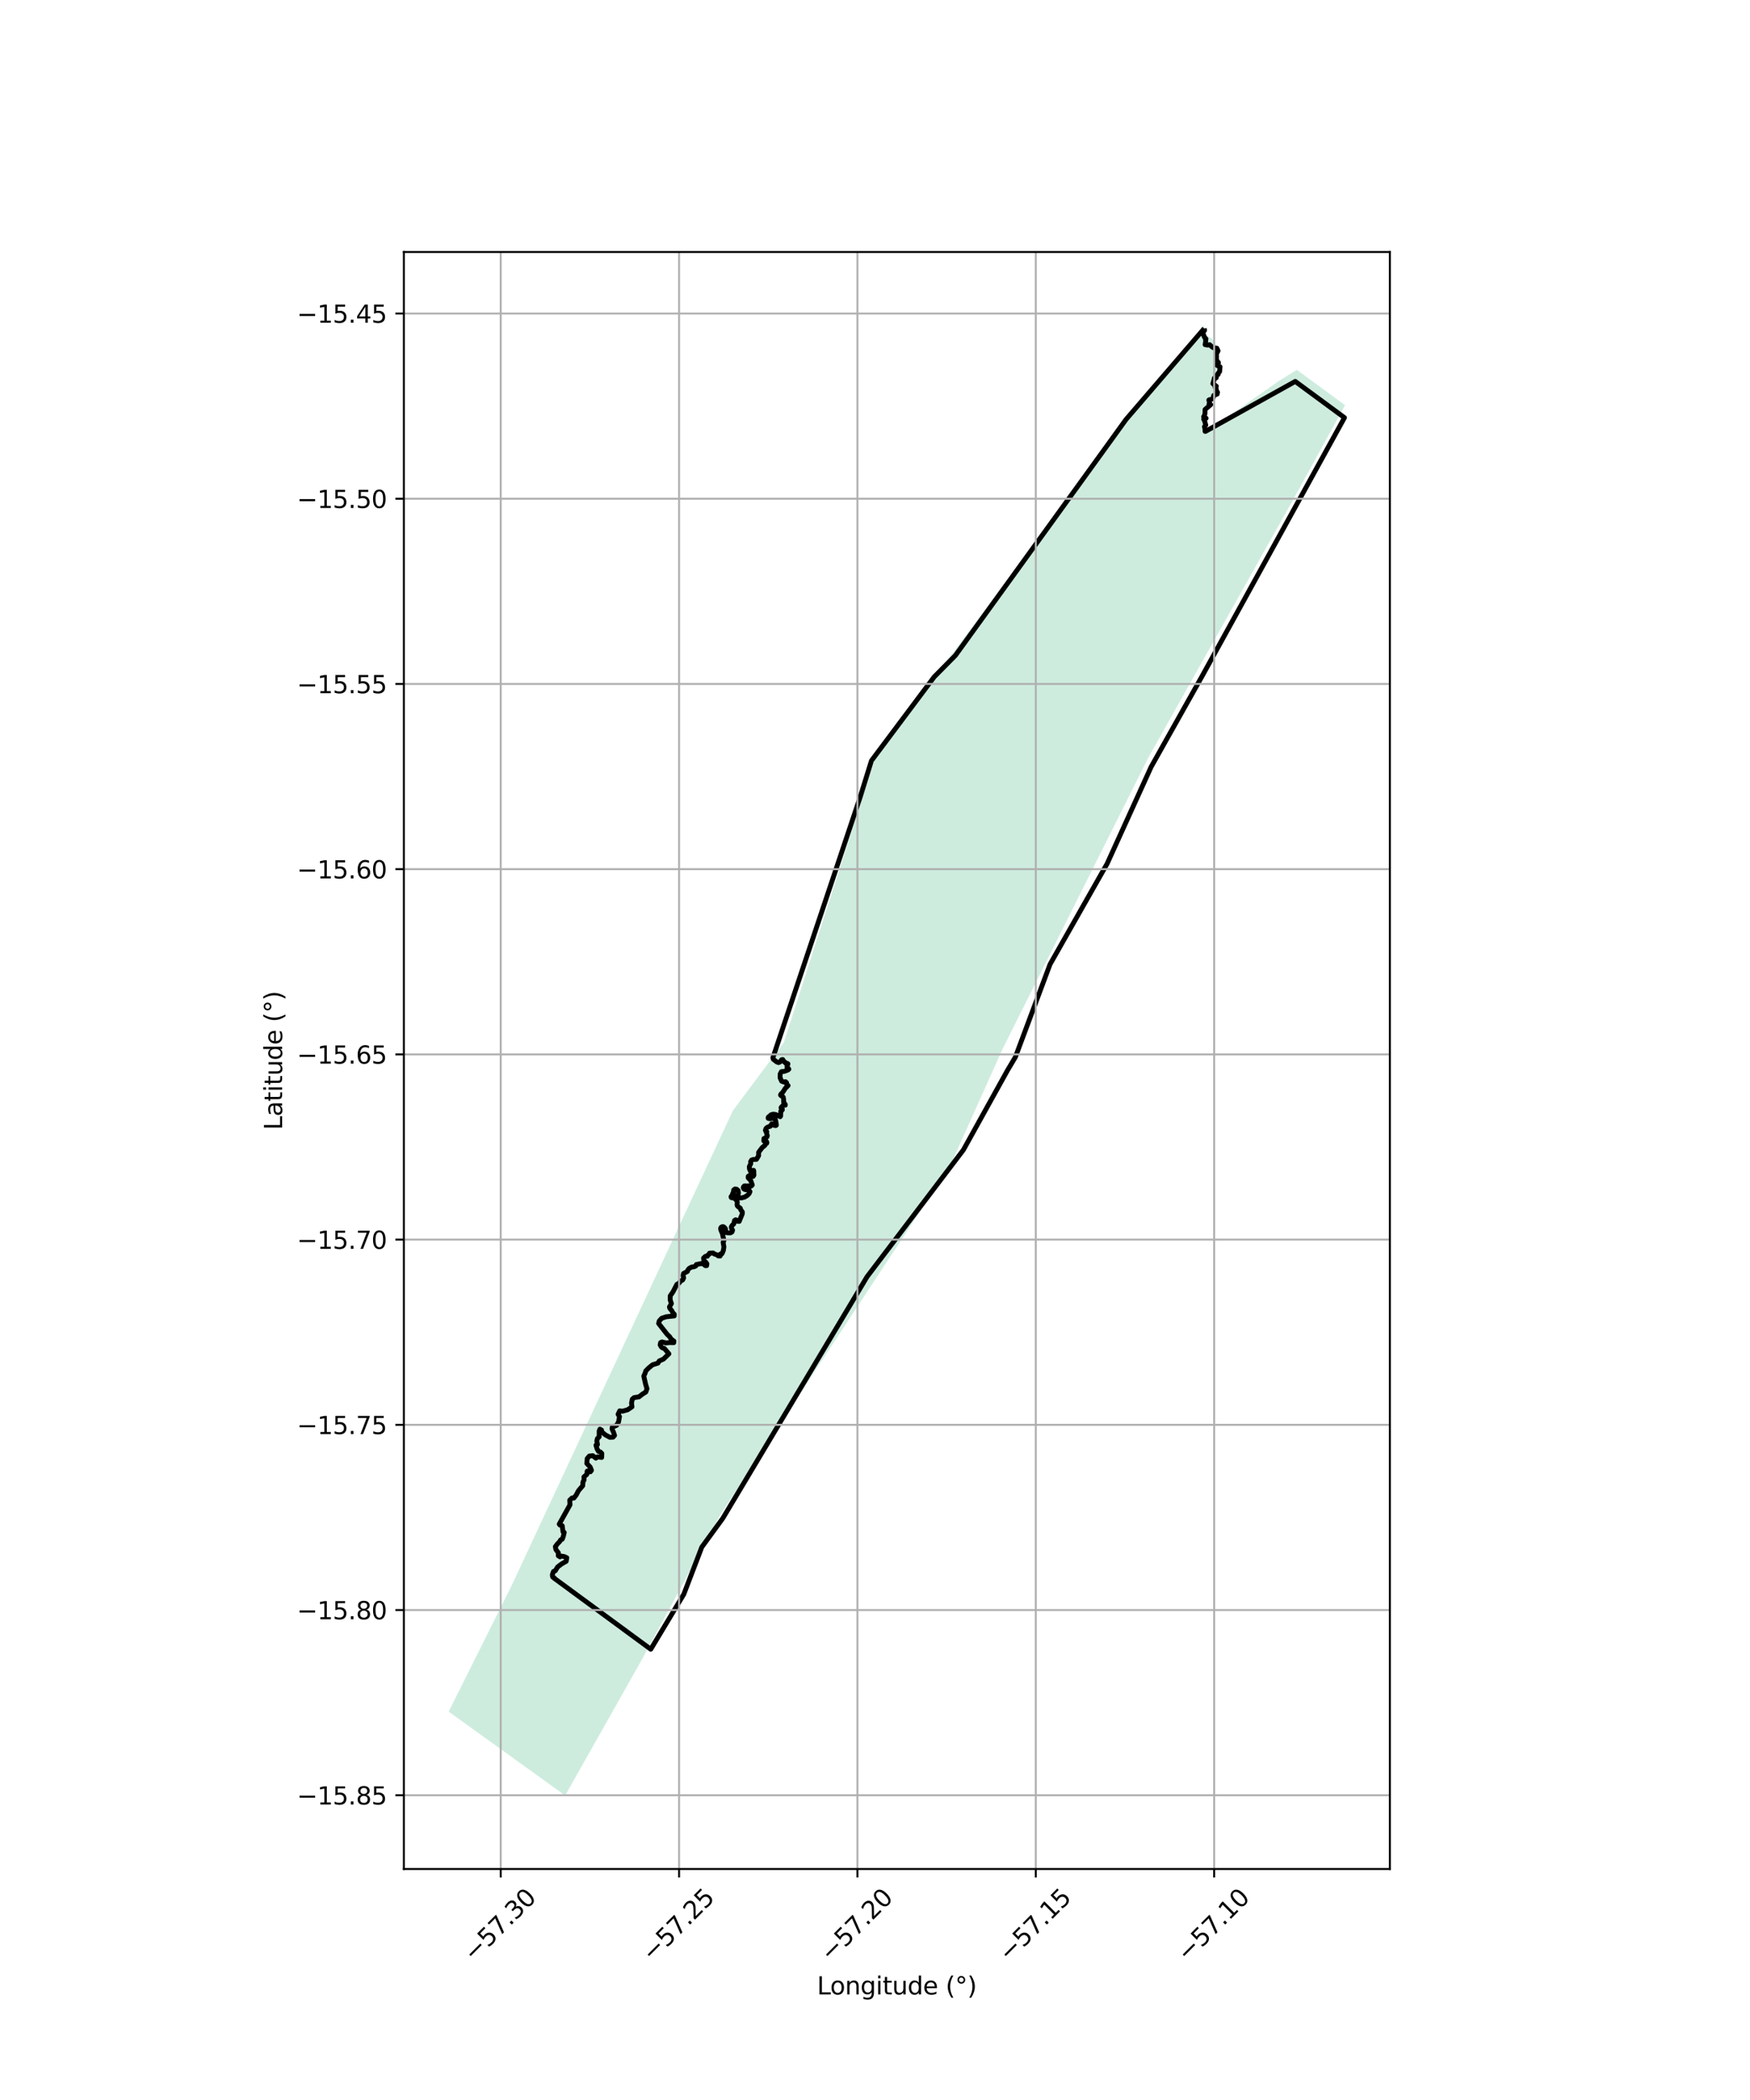 <?xml version="1.0" encoding="utf-8" standalone="no"?>
<!DOCTYPE svg PUBLIC "-//W3C//DTD SVG 1.1//EN"
  "http://www.w3.org/Graphics/SVG/1.1/DTD/svg11.dtd">
<svg xmlns:xlink="http://www.w3.org/1999/xlink" width="720pt" height="864pt" viewBox="0 0 720 864" xmlns="http://www.w3.org/2000/svg" version="1.1">
 <defs>
  <style type="text/css">*{stroke-linejoin: round; stroke-linecap: butt}</style>
 </defs>
 <g id="figure_1">
  <g id="patch_1">
   <path d="M 0 864 
L 720 864 
L 720 0 
L 0 0 
z
" style="fill: #ffffff"/>
  </g>
  <g id="axes_1">
   <g id="patch_2">
    <path d="M 166.165 768.96 
L 571.835 768.96 
L 571.835 103.68 
L 166.165 103.68 
z
" style="fill: #ffffff"/>
   </g>
   <g id="PatchCollection_1">
    <path d="M 232.518 738.72 
L 184.605 704.215 
L 210.728 651.877 
L 269.492 525.745 
L 301.501 456.995 
L 317.342 435.752 
L 322.442 429.01 
L 350.494 341.693 
L 360.346 311.012 
L 462.329 174.514 
L 495.258 133.92 
L 495.409 136.238 
L 495.794 137.692 
L 498.486 139.244 
L 500.216 141.763 
L 500.985 143.895 
L 500.887 147.771 
L 501.753 149.417 
L 500.79 150.095 
L 501.27 151.258 
L 501.078 153.099 
L 501.172 156.005 
L 499.824 158.038 
L 499.823 160.945 
L 499.052 163.464 
L 497.608 164.819 
L 497.224 166.562 
L 495.587 168.597 
L 495.296 169.856 
L 495.778 171.891 
L 496.064 174.701 
L 495.797 178.04 
L 525.347 157.316 
L 525.318 157.275 
L 533.53 152.151 
L 553.395 166.697 
L 531.538 206.487 
L 472.5 311.622 
L 412.466 431.614 
L 391.062 479.341 
L 296.395 623.194 
L 263.931 683.079 
L 232.518 738.72 
" clip-path="url(#pa45325c83e)" style="fill: #b3e2cd; fill-opacity: 0.65"/>
   </g>
   <g id="PatchCollection_2">
    <path d="M 495.463 135.144 
L 495.603 135.903 
L 494.869 136.885 
L 495.539 138.723 
L 496.172 139.464 
L 495.994 139.928 
L 496.079 140.28 
L 495.817 141.802 
L 496.949 142 
L 497.67 141.813 
L 498.619 142.685 
L 499.32 143.106 
L 500.635 143.244 
L 501.145 144.334 
L 500.362 145.842 
L 500.52 146.225 
L 500.487 148.183 
L 501.266 149.105 
L 501.297 149.322 
L 500.59 149.648 
L 500.449 150.074 
L 500.755 150.345 
L 501.961 150.911 
L 501.777 152.914 
L 501.085 153.687 
L 501.169 154.09 
L 500.192 154.678 
L 500.113 154.856 
L 500.433 155.253 
L 500.364 155.451 
L 499.626 155.55 
L 499.559 155.942 
L 499.02 157.84 
L 499.165 157.982 
L 500.434 158.891 
L 499.925 159.283 
L 500.405 160.014 
L 500.359 160.532 
L 500.931 161.43 
L 500.398 161.702 
L 500.351 161.899 
L 500.796 162.124 
L 499.352 162.707 
L 499.08 163.821 
L 497.965 164.526 
L 497.551 164.452 
L 497.348 164.599 
L 497.666 165.643 
L 497.429 166.299 
L 498.125 166.489 
L 495.796 168.486 
L 495.757 170.098 
L 495.569 170.92 
L 495.214 171.446 
L 496.228 172.078 
L 495.233 172.437 
L 495.602 173.135 
L 496.086 174.901 
L 495.551 175.551 
L 495.783 176.705 
L 495.792 177.457 
L 495.981 177.476 
L 532.911 156.932 
L 553.153 171.837 
L 494.854 277.688 
L 473.618 315.5 
L 455.5 355.357 
L 432.013 396.741 
L 417.758 434.911 
L 414.525 440.352 
L 396.348 473.128 
L 356.712 525.319 
L 297.376 624.676 
L 288.741 636.528 
L 281.335 655.908 
L 267.741 678.542 
L 227.9 649.254 
L 227.993 649.149 
L 227.415 648.85 
L 227.291 648.425 
L 227.258 647.843 
L 227.722 646.543 
L 228.464 646.256 
L 229.412 644.698 
L 231.048 643.455 
L 232.942 642.362 
L 233.205 640.91 
L 232.208 640.435 
L 230.848 640.201 
L 230.399 640.531 
L 229.698 640.094 
L 229.73 638.875 
L 228.712 637.523 
L 228.491 636.333 
L 229.338 635.182 
L 230.261 634.264 
L 230.65 633.568 
L 231.31 633.28 
L 231.72 632.253 
L 232.146 630.482 
L 231.635 630.235 
L 231.315 627.735 
L 230.397 627.463 
L 230.086 627.063 
L 234.507 619.12 
L 234.411 617.206 
L 235.361 616.301 
L 236.104 616.347 
L 237.084 615.069 
L 237.997 613.319 
L 239.744 611.274 
L 239.858 609.702 
L 240.284 608.939 
L 240.249 607.64 
L 241.45 606.591 
L 241.581 605.276 
L 242.019 605.132 
L 242.884 605.55 
L 243.344 604.948 
L 242.826 603.606 
L 241.416 602.079 
L 241.611 600.08 
L 242.469 599.063 
L 243.888 598.907 
L 245.168 599.925 
L 245.801 599.403 
L 247.551 599.629 
L 247.604 598 
L 246.984 597.371 
L 246.216 597.138 
L 245.649 596.108 
L 245.192 594.586 
L 245.819 594.338 
L 245.544 592.856 
L 245.794 591.854 
L 246.519 591.142 
L 246.513 588.736 
L 246.833 587.997 
L 247.489 588.367 
L 247.602 589.135 
L 249.029 590.324 
L 250.906 591.355 
L 252.227 591.292 
L 252.845 590.586 
L 252.437 589.34 
L 251.798 587.888 
L 251.926 587.11 
L 252.459 586.955 
L 253.726 586.395 
L 254.486 585.021 
L 254.871 582.831 
L 254.296 581.862 
L 254.968 580.464 
L 256.02 580.631 
L 258.226 580.029 
L 260.013 578.795 
L 259.819 577.32 
L 260.138 575.683 
L 260.881 575.017 
L 262.922 574.692 
L 264.287 573.608 
L 265.719 572.711 
L 266.187 571.34 
L 265.629 569.55 
L 264.876 566.176 
L 265.476 564.814 
L 265.689 564.031 
L 266.995 562.724 
L 268.515 561.499 
L 270.694 560.826 
L 271.242 559.931 
L 272.976 559.166 
L 275.205 556.995 
L 273.265 554.723 
L 272.64 554.602 
L 272.087 554.19 
L 271.608 553.31 
L 271.794 552.379 
L 272.342 552.116 
L 274.009 552.509 
L 275.369 552.379 
L 277.208 552.408 
L 277.257 551.761 
L 276.12 550.925 
L 275.566 550.034 
L 274.428 548.918 
L 270.975 544.496 
L 271.238 543.477 
L 272.263 542.362 
L 274.078 541.757 
L 277.4 541.412 
L 277.403 540.701 
L 276.758 540.026 
L 276.453 539.328 
L 275.573 538.26 
L 275.432 537.699 
L 276.232 536.321 
L 275.733 534.853 
L 275.74 533.177 
L 276.859 531.565 
L 278.489 528.422 
L 279.375 527.943 
L 279.943 527.143 
L 280.878 526.581 
L 281.268 525.765 
L 281.039 524.823 
L 281.226 523.958 
L 282.833 523.092 
L 282.96 522.567 
L 283.601 521.815 
L 284.585 521.288 
L 285.551 521.177 
L 286.263 520.833 
L 286.475 520.28 
L 288.625 519.836 
L 289.464 520.102 
L 290.204 520.715 
L 290.732 520.717 
L 290.844 519.951 
L 290.339 519.233 
L 289.751 518.925 
L 289.534 518.297 
L 289.464 517.601 
L 290.217 516.906 
L 291.028 516.85 
L 291.211 516.386 
L 291.674 516.117 
L 291.914 515.591 
L 293.408 515.523 
L 293.929 515.943 
L 294.798 516.205 
L 295.538 516.718 
L 296.308 516.744 
L 296.36 515.969 
L 296.925 515.912 
L 297.21 515.478 
L 297.636 514.369 
L 297.829 512.992 
L 297.516 511.175 
L 297.843 510.389 
L 297.19 507.456 
L 296.598 506.112 
L 296.484 505.371 
L 296.725 504.919 
L 297.327 504.648 
L 297.838 504.808 
L 298.451 505.474 
L 298.624 507.083 
L 299.426 507.218 
L 300.558 507.223 
L 301.166 506.847 
L 301.402 506.146 
L 300.952 505.373 
L 300.897 504.746 
L 301.267 504.112 
L 301.875 503.584 
L 302.208 502.136 
L 302.646 501.864 
L 303.074 502.019 
L 303.479 502.477 
L 304.126 502.515 
L 305.391 499.413 
L 305.411 498.615 
L 304.732 497.696 
L 304.586 497.098 
L 303.531 496.326 
L 303.307 495.976 
L 303.263 495.383 
L 303.348 494.58 
L 303.147 493.981 
L 302.149 492.969 
L 301.576 492.634 
L 301.228 492.832 
L 300.871 492.72 
L 300.766 492.382 
L 301.525 491.248 
L 301.444 491.03 
L 301.715 490.91 
L 301.841 489.623 
L 302.371 489.199 
L 303.088 489.289 
L 303.673 489.785 
L 303.846 490.885 
L 303.635 491.56 
L 303.023 492.621 
L 303.465 492.826 
L 305.12 492.854 
L 306.378 492.505 
L 307.458 491.833 
L 308.18 491.124 
L 308.563 490.273 
L 308.249 489.818 
L 307.71 489.467 
L 306.972 489.506 
L 306.351 489.364 
L 306.002 489.124 
L 305.807 488.643 
L 305.939 488.243 
L 306.285 487.926 
L 306.847 487.918 
L 307.199 488.081 
L 307.673 487.898 
L 308.404 488.23 
L 309.057 487.996 
L 309.501 487.524 
L 308.854 485.65 
L 307.841 484.609 
L 307.844 483.98 
L 308.315 483.641 
L 308.808 483.716 
L 309.385 484.035 
L 309.855 484.008 
L 310.173 483.519 
L 310.129 481.838 
L 310.05 481.513 
L 309.628 481.511 
L 308.744 481.857 
L 308.364 480.957 
L 308.292 479.98 
L 308.896 478.714 
L 308.822 477.959 
L 309.205 477.296 
L 309.887 477.05 
L 311.227 476.99 
L 312.116 475.476 
L 312.122 474.092 
L 313.574 472.164 
L 314.668 471.258 
L 314.862 470.783 
L 315.393 470.442 
L 315.526 470.085 
L 315.332 469.607 
L 314.257 469.383 
L 314.311 468.418 
L 314.587 468.332 
L 315.583 467.706 
L 315.683 467.172 
L 315.355 466.18 
L 315.487 465.617 
L 315.1 465.429 
L 314.915 465.103 
L 315.071 464.45 
L 315.414 463.996 
L 316.071 463.633 
L 316.913 463.369 
L 317.474 462.413 
L 318.147 462.43 
L 318.476 462.985 
L 319.146 463.103 
L 319.402 462.933 
L 319.328 462.177 
L 319.047 460.705 
L 318.789 460.425 
L 317.926 460.131 
L 316.825 460.281 
L 316.07 460.113 
L 316.027 459.888 
L 316.16 459.558 
L 316.686 459.177 
L 317.176 458.681 
L 318.041 458.417 
L 319.079 458.525 
L 320.994 459.435 
L 321.17 459.182 
L 321.224 457.23 
L 321.52 457.038 
L 321.876 456.594 
L 321.853 456.276 
L 321.364 455.93 
L 321.391 455.609 
L 322.348 454.607 
L 323.072 454.711 
L 323.073 454.393 
L 322.426 453.496 
L 322.43 452.536 
L 322.255 451.432 
L 321.775 450.923 
L 321.619 450.934 
L 321.291 450.743 
L 321.136 450.498 
L 321.332 450.099 
L 322.015 449.46 
L 323.076 447.802 
L 324.239 446.626 
L 323.931 446.476 
L 323.636 446.11 
L 323.618 445.448 
L 323.138 445.03 
L 322.411 445.16 
L 321.578 444.83 
L 320.951 443.402 
L 320.978 441.885 
L 321.495 440.915 
L 322.699 440.789 
L 324.219 440.203 
L 324.548 439.894 
L 324.432 439.681 
L 323.822 439.331 
L 323.78 438.942 
L 324.183 437.7 
L 323.862 437.486 
L 323.265 437.461 
L 322.994 437.026 
L 322.521 436.791 
L 322.412 436.502 
L 322.045 435.937 
L 321.562 436.018 
L 320.93 436.897 
L 320.337 437.181 
L 319.589 436.919 
L 318.171 435.822 
L 317.983 435.211 
L 353.892 327.958 
L 358.551 312.954 
L 384.354 278.491 
L 393.079 269.661 
L 463.28 172.577 
L 495.463 135.144 
L 495.463 135.144 
" clip-path="url(#pa45325c83e)" style="fill: none; stroke: #000000; stroke-width: 2"/>
   </g>
   <g id="matplotlib.axis_1">
    <g id="xtick_1">
     <g id="line2d_1">
      <path d="M 206.004 768.96 
L 206.004 103.68 
" clip-path="url(#pa45325c83e)" style="fill: none; stroke: #b0b0b0; stroke-width: 0.8; stroke-linecap: square"/>
     </g>
     <g id="line2d_2">
      <defs>
       <path id="mba9fbfc2f8" d="M 0 0 
L 0 3.5 
" style="stroke: #000000; stroke-width: 0.8"/>
      </defs>
      <g>
       <use xlink:href="#mba9fbfc2f8" x="206.004" y="768.96" style="stroke: #000000; stroke-width: 0.8"/>
      </g>
     </g>
     <g id="text_1">
      <!-- −57.30 -->
      <g transform="translate(194.871 807.501) rotate(-45) scale(0.1 -0.1)">
       <defs>
        <path id="DejaVuSans-2212" d="M 678 2272 
L 4684 2272 
L 4684 1741 
L 678 1741 
L 678 2272 
z
" transform="scale(0.016)"/>
        <path id="DejaVuSans-35" d="M 691 4666 
L 3169 4666 
L 3169 4134 
L 1269 4134 
L 1269 2991 
Q 1406 3038 1543 3061 
Q 1681 3084 1819 3084 
Q 2600 3084 3056 2656 
Q 3513 2228 3513 1497 
Q 3513 744 3044 326 
Q 2575 -91 1722 -91 
Q 1428 -91 1123 -41 
Q 819 9 494 109 
L 494 744 
Q 775 591 1075 516 
Q 1375 441 1709 441 
Q 2250 441 2565 725 
Q 2881 1009 2881 1497 
Q 2881 1984 2565 2268 
Q 2250 2553 1709 2553 
Q 1456 2553 1204 2497 
Q 953 2441 691 2322 
L 691 4666 
z
" transform="scale(0.016)"/>
        <path id="DejaVuSans-37" d="M 525 4666 
L 3525 4666 
L 3525 4397 
L 1831 0 
L 1172 0 
L 2766 4134 
L 525 4134 
L 525 4666 
z
" transform="scale(0.016)"/>
        <path id="DejaVuSans-2e" d="M 684 794 
L 1344 794 
L 1344 0 
L 684 0 
L 684 794 
z
" transform="scale(0.016)"/>
        <path id="DejaVuSans-33" d="M 2597 2516 
Q 3050 2419 3304 2112 
Q 3559 1806 3559 1356 
Q 3559 666 3084 287 
Q 2609 -91 1734 -91 
Q 1441 -91 1130 -33 
Q 819 25 488 141 
L 488 750 
Q 750 597 1062 519 
Q 1375 441 1716 441 
Q 2309 441 2620 675 
Q 2931 909 2931 1356 
Q 2931 1769 2642 2001 
Q 2353 2234 1838 2234 
L 1294 2234 
L 1294 2753 
L 1863 2753 
Q 2328 2753 2575 2939 
Q 2822 3125 2822 3475 
Q 2822 3834 2567 4026 
Q 2313 4219 1838 4219 
Q 1578 4219 1281 4162 
Q 984 4106 628 3988 
L 628 4550 
Q 988 4650 1302 4700 
Q 1616 4750 1894 4750 
Q 2613 4750 3031 4423 
Q 3450 4097 3450 3541 
Q 3450 3153 3228 2886 
Q 3006 2619 2597 2516 
z
" transform="scale(0.016)"/>
        <path id="DejaVuSans-30" d="M 2034 4250 
Q 1547 4250 1301 3770 
Q 1056 3291 1056 2328 
Q 1056 1369 1301 889 
Q 1547 409 2034 409 
Q 2525 409 2770 889 
Q 3016 1369 3016 2328 
Q 3016 3291 2770 3770 
Q 2525 4250 2034 4250 
z
M 2034 4750 
Q 2819 4750 3233 4129 
Q 3647 3509 3647 2328 
Q 3647 1150 3233 529 
Q 2819 -91 2034 -91 
Q 1250 -91 836 529 
Q 422 1150 422 2328 
Q 422 3509 836 4129 
Q 1250 4750 2034 4750 
z
" transform="scale(0.016)"/>
       </defs>
       <use xlink:href="#DejaVuSans-2212"/>
       <use xlink:href="#DejaVuSans-35" transform="translate(83.789 0)"/>
       <use xlink:href="#DejaVuSans-37" transform="translate(147.412 0)"/>
       <use xlink:href="#DejaVuSans-2e" transform="translate(211.035 0)"/>
       <use xlink:href="#DejaVuSans-33" transform="translate(242.822 0)"/>
       <use xlink:href="#DejaVuSans-30" transform="translate(306.445 0)"/>
      </g>
     </g>
    </g>
    <g id="xtick_2">
     <g id="line2d_3">
      <path d="M 279.389 768.96 
L 279.389 103.68 
" clip-path="url(#pa45325c83e)" style="fill: none; stroke: #b0b0b0; stroke-width: 0.8; stroke-linecap: square"/>
     </g>
     <g id="line2d_4">
      <g>
       <use xlink:href="#mba9fbfc2f8" x="279.389" y="768.96" style="stroke: #000000; stroke-width: 0.8"/>
      </g>
     </g>
     <g id="text_2">
      <!-- −57.25 -->
      <g transform="translate(268.255 807.501) rotate(-45) scale(0.1 -0.1)">
       <defs>
        <path id="DejaVuSans-32" d="M 1228 531 
L 3431 531 
L 3431 0 
L 469 0 
L 469 531 
Q 828 903 1448 1529 
Q 2069 2156 2228 2338 
Q 2531 2678 2651 2914 
Q 2772 3150 2772 3378 
Q 2772 3750 2511 3984 
Q 2250 4219 1831 4219 
Q 1534 4219 1204 4116 
Q 875 4013 500 3803 
L 500 4441 
Q 881 4594 1212 4672 
Q 1544 4750 1819 4750 
Q 2544 4750 2975 4387 
Q 3406 4025 3406 3419 
Q 3406 3131 3298 2873 
Q 3191 2616 2906 2266 
Q 2828 2175 2409 1742 
Q 1991 1309 1228 531 
z
" transform="scale(0.016)"/>
       </defs>
       <use xlink:href="#DejaVuSans-2212"/>
       <use xlink:href="#DejaVuSans-35" transform="translate(83.789 0)"/>
       <use xlink:href="#DejaVuSans-37" transform="translate(147.412 0)"/>
       <use xlink:href="#DejaVuSans-2e" transform="translate(211.035 0)"/>
       <use xlink:href="#DejaVuSans-32" transform="translate(242.822 0)"/>
       <use xlink:href="#DejaVuSans-35" transform="translate(306.445 0)"/>
      </g>
     </g>
    </g>
    <g id="xtick_3">
     <g id="line2d_5">
      <path d="M 352.773 768.96 
L 352.773 103.68 
" clip-path="url(#pa45325c83e)" style="fill: none; stroke: #b0b0b0; stroke-width: 0.8; stroke-linecap: square"/>
     </g>
     <g id="line2d_6">
      <g>
       <use xlink:href="#mba9fbfc2f8" x="352.773" y="768.96" style="stroke: #000000; stroke-width: 0.8"/>
      </g>
     </g>
     <g id="text_3">
      <!-- −57.20 -->
      <g transform="translate(341.64 807.501) rotate(-45) scale(0.1 -0.1)">
       <use xlink:href="#DejaVuSans-2212"/>
       <use xlink:href="#DejaVuSans-35" transform="translate(83.789 0)"/>
       <use xlink:href="#DejaVuSans-37" transform="translate(147.412 0)"/>
       <use xlink:href="#DejaVuSans-2e" transform="translate(211.035 0)"/>
       <use xlink:href="#DejaVuSans-32" transform="translate(242.822 0)"/>
       <use xlink:href="#DejaVuSans-30" transform="translate(306.445 0)"/>
      </g>
     </g>
    </g>
    <g id="xtick_4">
     <g id="line2d_7">
      <path d="M 426.158 768.96 
L 426.158 103.68 
" clip-path="url(#pa45325c83e)" style="fill: none; stroke: #b0b0b0; stroke-width: 0.8; stroke-linecap: square"/>
     </g>
     <g id="line2d_8">
      <g>
       <use xlink:href="#mba9fbfc2f8" x="426.158" y="768.96" style="stroke: #000000; stroke-width: 0.8"/>
      </g>
     </g>
     <g id="text_4">
      <!-- −57.15 -->
      <g transform="translate(415.025 807.501) rotate(-45) scale(0.1 -0.1)">
       <defs>
        <path id="DejaVuSans-31" d="M 794 531 
L 1825 531 
L 1825 4091 
L 703 3866 
L 703 4441 
L 1819 4666 
L 2450 4666 
L 2450 531 
L 3481 531 
L 3481 0 
L 794 0 
L 794 531 
z
" transform="scale(0.016)"/>
       </defs>
       <use xlink:href="#DejaVuSans-2212"/>
       <use xlink:href="#DejaVuSans-35" transform="translate(83.789 0)"/>
       <use xlink:href="#DejaVuSans-37" transform="translate(147.412 0)"/>
       <use xlink:href="#DejaVuSans-2e" transform="translate(211.035 0)"/>
       <use xlink:href="#DejaVuSans-31" transform="translate(242.822 0)"/>
       <use xlink:href="#DejaVuSans-35" transform="translate(306.445 0)"/>
      </g>
     </g>
    </g>
    <g id="xtick_5">
     <g id="line2d_9">
      <path d="M 499.542 768.96 
L 499.542 103.68 
" clip-path="url(#pa45325c83e)" style="fill: none; stroke: #b0b0b0; stroke-width: 0.8; stroke-linecap: square"/>
     </g>
     <g id="line2d_10">
      <g>
       <use xlink:href="#mba9fbfc2f8" x="499.542" y="768.96" style="stroke: #000000; stroke-width: 0.8"/>
      </g>
     </g>
     <g id="text_5">
      <!-- −57.10 -->
      <g transform="translate(488.409 807.501) rotate(-45) scale(0.1 -0.1)">
       <use xlink:href="#DejaVuSans-2212"/>
       <use xlink:href="#DejaVuSans-35" transform="translate(83.789 0)"/>
       <use xlink:href="#DejaVuSans-37" transform="translate(147.412 0)"/>
       <use xlink:href="#DejaVuSans-2e" transform="translate(211.035 0)"/>
       <use xlink:href="#DejaVuSans-31" transform="translate(242.822 0)"/>
       <use xlink:href="#DejaVuSans-30" transform="translate(306.445 0)"/>
      </g>
     </g>
    </g>
    <g id="text_6">
     <!-- Longitude (°) -->
     <g transform="translate(336.14 820.57) scale(0.1 -0.1)">
      <defs>
       <path id="DejaVuSans-4c" d="M 628 4666 
L 1259 4666 
L 1259 531 
L 3531 531 
L 3531 0 
L 628 0 
L 628 4666 
z
" transform="scale(0.016)"/>
       <path id="DejaVuSans-6f" d="M 1959 3097 
Q 1497 3097 1228 2736 
Q 959 2375 959 1747 
Q 959 1119 1226 758 
Q 1494 397 1959 397 
Q 2419 397 2687 759 
Q 2956 1122 2956 1747 
Q 2956 2369 2687 2733 
Q 2419 3097 1959 3097 
z
M 1959 3584 
Q 2709 3584 3137 3096 
Q 3566 2609 3566 1747 
Q 3566 888 3137 398 
Q 2709 -91 1959 -91 
Q 1206 -91 779 398 
Q 353 888 353 1747 
Q 353 2609 779 3096 
Q 1206 3584 1959 3584 
z
" transform="scale(0.016)"/>
       <path id="DejaVuSans-6e" d="M 3513 2113 
L 3513 0 
L 2938 0 
L 2938 2094 
Q 2938 2591 2744 2837 
Q 2550 3084 2163 3084 
Q 1697 3084 1428 2787 
Q 1159 2491 1159 1978 
L 1159 0 
L 581 0 
L 581 3500 
L 1159 3500 
L 1159 2956 
Q 1366 3272 1645 3428 
Q 1925 3584 2291 3584 
Q 2894 3584 3203 3211 
Q 3513 2838 3513 2113 
z
" transform="scale(0.016)"/>
       <path id="DejaVuSans-67" d="M 2906 1791 
Q 2906 2416 2648 2759 
Q 2391 3103 1925 3103 
Q 1463 3103 1205 2759 
Q 947 2416 947 1791 
Q 947 1169 1205 825 
Q 1463 481 1925 481 
Q 2391 481 2648 825 
Q 2906 1169 2906 1791 
z
M 3481 434 
Q 3481 -459 3084 -895 
Q 2688 -1331 1869 -1331 
Q 1566 -1331 1297 -1286 
Q 1028 -1241 775 -1147 
L 775 -588 
Q 1028 -725 1275 -790 
Q 1522 -856 1778 -856 
Q 2344 -856 2625 -561 
Q 2906 -266 2906 331 
L 2906 616 
Q 2728 306 2450 153 
Q 2172 0 1784 0 
Q 1141 0 747 490 
Q 353 981 353 1791 
Q 353 2603 747 3093 
Q 1141 3584 1784 3584 
Q 2172 3584 2450 3431 
Q 2728 3278 2906 2969 
L 2906 3500 
L 3481 3500 
L 3481 434 
z
" transform="scale(0.016)"/>
       <path id="DejaVuSans-69" d="M 603 3500 
L 1178 3500 
L 1178 0 
L 603 0 
L 603 3500 
z
M 603 4863 
L 1178 4863 
L 1178 4134 
L 603 4134 
L 603 4863 
z
" transform="scale(0.016)"/>
       <path id="DejaVuSans-74" d="M 1172 4494 
L 1172 3500 
L 2356 3500 
L 2356 3053 
L 1172 3053 
L 1172 1153 
Q 1172 725 1289 603 
Q 1406 481 1766 481 
L 2356 481 
L 2356 0 
L 1766 0 
Q 1100 0 847 248 
Q 594 497 594 1153 
L 594 3053 
L 172 3053 
L 172 3500 
L 594 3500 
L 594 4494 
L 1172 4494 
z
" transform="scale(0.016)"/>
       <path id="DejaVuSans-75" d="M 544 1381 
L 544 3500 
L 1119 3500 
L 1119 1403 
Q 1119 906 1312 657 
Q 1506 409 1894 409 
Q 2359 409 2629 706 
Q 2900 1003 2900 1516 
L 2900 3500 
L 3475 3500 
L 3475 0 
L 2900 0 
L 2900 538 
Q 2691 219 2414 64 
Q 2138 -91 1772 -91 
Q 1169 -91 856 284 
Q 544 659 544 1381 
z
M 1991 3584 
L 1991 3584 
z
" transform="scale(0.016)"/>
       <path id="DejaVuSans-64" d="M 2906 2969 
L 2906 4863 
L 3481 4863 
L 3481 0 
L 2906 0 
L 2906 525 
Q 2725 213 2448 61 
Q 2172 -91 1784 -91 
Q 1150 -91 751 415 
Q 353 922 353 1747 
Q 353 2572 751 3078 
Q 1150 3584 1784 3584 
Q 2172 3584 2448 3432 
Q 2725 3281 2906 2969 
z
M 947 1747 
Q 947 1113 1208 752 
Q 1469 391 1925 391 
Q 2381 391 2643 752 
Q 2906 1113 2906 1747 
Q 2906 2381 2643 2742 
Q 2381 3103 1925 3103 
Q 1469 3103 1208 2742 
Q 947 2381 947 1747 
z
" transform="scale(0.016)"/>
       <path id="DejaVuSans-65" d="M 3597 1894 
L 3597 1613 
L 953 1613 
Q 991 1019 1311 708 
Q 1631 397 2203 397 
Q 2534 397 2845 478 
Q 3156 559 3463 722 
L 3463 178 
Q 3153 47 2828 -22 
Q 2503 -91 2169 -91 
Q 1331 -91 842 396 
Q 353 884 353 1716 
Q 353 2575 817 3079 
Q 1281 3584 2069 3584 
Q 2775 3584 3186 3129 
Q 3597 2675 3597 1894 
z
M 3022 2063 
Q 3016 2534 2758 2815 
Q 2500 3097 2075 3097 
Q 1594 3097 1305 2825 
Q 1016 2553 972 2059 
L 3022 2063 
z
" transform="scale(0.016)"/>
       <path id="DejaVuSans-20" transform="scale(0.016)"/>
       <path id="DejaVuSans-28" d="M 1984 4856 
Q 1566 4138 1362 3434 
Q 1159 2731 1159 2009 
Q 1159 1288 1364 580 
Q 1569 -128 1984 -844 
L 1484 -844 
Q 1016 -109 783 600 
Q 550 1309 550 2009 
Q 550 2706 781 3412 
Q 1013 4119 1484 4856 
L 1984 4856 
z
" transform="scale(0.016)"/>
       <path id="DejaVuSans-b0" d="M 1600 4347 
Q 1350 4347 1178 4173 
Q 1006 4000 1006 3750 
Q 1006 3503 1178 3333 
Q 1350 3163 1600 3163 
Q 1850 3163 2022 3333 
Q 2194 3503 2194 3750 
Q 2194 3997 2020 4172 
Q 1847 4347 1600 4347 
z
M 1600 4750 
Q 1800 4750 1984 4673 
Q 2169 4597 2303 4453 
Q 2447 4313 2519 4134 
Q 2591 3956 2591 3750 
Q 2591 3338 2302 3052 
Q 2013 2766 1594 2766 
Q 1172 2766 890 3047 
Q 609 3328 609 3750 
Q 609 4169 896 4459 
Q 1184 4750 1600 4750 
z
" transform="scale(0.016)"/>
       <path id="DejaVuSans-29" d="M 513 4856 
L 1013 4856 
Q 1481 4119 1714 3412 
Q 1947 2706 1947 2009 
Q 1947 1309 1714 600 
Q 1481 -109 1013 -844 
L 513 -844 
Q 928 -128 1133 580 
Q 1338 1288 1338 2009 
Q 1338 2731 1133 3434 
Q 928 4138 513 4856 
z
" transform="scale(0.016)"/>
      </defs>
      <use xlink:href="#DejaVuSans-4c"/>
      <use xlink:href="#DejaVuSans-6f" transform="translate(53.963 0)"/>
      <use xlink:href="#DejaVuSans-6e" transform="translate(115.145 0)"/>
      <use xlink:href="#DejaVuSans-67" transform="translate(178.523 0)"/>
      <use xlink:href="#DejaVuSans-69" transform="translate(242 0)"/>
      <use xlink:href="#DejaVuSans-74" transform="translate(269.783 0)"/>
      <use xlink:href="#DejaVuSans-75" transform="translate(308.992 0)"/>
      <use xlink:href="#DejaVuSans-64" transform="translate(372.371 0)"/>
      <use xlink:href="#DejaVuSans-65" transform="translate(435.848 0)"/>
      <use xlink:href="#DejaVuSans-20" transform="translate(497.371 0)"/>
      <use xlink:href="#DejaVuSans-28" transform="translate(529.158 0)"/>
      <use xlink:href="#DejaVuSans-b0" transform="translate(568.172 0)"/>
      <use xlink:href="#DejaVuSans-29" transform="translate(618.172 0)"/>
     </g>
    </g>
   </g>
   <g id="matplotlib.axis_2">
    <g id="ytick_1">
     <g id="line2d_11">
      <path d="M 166.165 738.619 
L 571.835 738.619 
" clip-path="url(#pa45325c83e)" style="fill: none; stroke: #b0b0b0; stroke-width: 0.8; stroke-linecap: square"/>
     </g>
     <g id="line2d_12">
      <defs>
       <path id="m59610b58a5" d="M 0 0 
L -3.5 0 
" style="stroke: #000000; stroke-width: 0.8"/>
      </defs>
      <g>
       <use xlink:href="#m59610b58a5" x="166.165" y="738.619" style="stroke: #000000; stroke-width: 0.8"/>
      </g>
     </g>
     <g id="text_7">
      <!-- −15.85 -->
      <g transform="translate(122.158 742.419) scale(0.1 -0.1)">
       <defs>
        <path id="DejaVuSans-38" d="M 2034 2216 
Q 1584 2216 1326 1975 
Q 1069 1734 1069 1313 
Q 1069 891 1326 650 
Q 1584 409 2034 409 
Q 2484 409 2743 651 
Q 3003 894 3003 1313 
Q 3003 1734 2745 1975 
Q 2488 2216 2034 2216 
z
M 1403 2484 
Q 997 2584 770 2862 
Q 544 3141 544 3541 
Q 544 4100 942 4425 
Q 1341 4750 2034 4750 
Q 2731 4750 3128 4425 
Q 3525 4100 3525 3541 
Q 3525 3141 3298 2862 
Q 3072 2584 2669 2484 
Q 3125 2378 3379 2068 
Q 3634 1759 3634 1313 
Q 3634 634 3220 271 
Q 2806 -91 2034 -91 
Q 1263 -91 848 271 
Q 434 634 434 1313 
Q 434 1759 690 2068 
Q 947 2378 1403 2484 
z
M 1172 3481 
Q 1172 3119 1398 2916 
Q 1625 2713 2034 2713 
Q 2441 2713 2670 2916 
Q 2900 3119 2900 3481 
Q 2900 3844 2670 4047 
Q 2441 4250 2034 4250 
Q 1625 4250 1398 4047 
Q 1172 3844 1172 3481 
z
" transform="scale(0.016)"/>
       </defs>
       <use xlink:href="#DejaVuSans-2212"/>
       <use xlink:href="#DejaVuSans-31" transform="translate(83.789 0)"/>
       <use xlink:href="#DejaVuSans-35" transform="translate(147.412 0)"/>
       <use xlink:href="#DejaVuSans-2e" transform="translate(211.035 0)"/>
       <use xlink:href="#DejaVuSans-38" transform="translate(242.822 0)"/>
       <use xlink:href="#DejaVuSans-35" transform="translate(306.445 0)"/>
      </g>
     </g>
    </g>
    <g id="ytick_2">
     <g id="line2d_13">
      <path d="M 166.165 662.416 
L 571.835 662.416 
" clip-path="url(#pa45325c83e)" style="fill: none; stroke: #b0b0b0; stroke-width: 0.8; stroke-linecap: square"/>
     </g>
     <g id="line2d_14">
      <g>
       <use xlink:href="#m59610b58a5" x="166.165" y="662.416" style="stroke: #000000; stroke-width: 0.8"/>
      </g>
     </g>
     <g id="text_8">
      <!-- −15.80 -->
      <g transform="translate(122.158 666.215) scale(0.1 -0.1)">
       <use xlink:href="#DejaVuSans-2212"/>
       <use xlink:href="#DejaVuSans-31" transform="translate(83.789 0)"/>
       <use xlink:href="#DejaVuSans-35" transform="translate(147.412 0)"/>
       <use xlink:href="#DejaVuSans-2e" transform="translate(211.035 0)"/>
       <use xlink:href="#DejaVuSans-38" transform="translate(242.822 0)"/>
       <use xlink:href="#DejaVuSans-30" transform="translate(306.445 0)"/>
      </g>
     </g>
    </g>
    <g id="ytick_3">
     <g id="line2d_15">
      <path d="M 166.165 586.213 
L 571.835 586.213 
" clip-path="url(#pa45325c83e)" style="fill: none; stroke: #b0b0b0; stroke-width: 0.8; stroke-linecap: square"/>
     </g>
     <g id="line2d_16">
      <g>
       <use xlink:href="#m59610b58a5" x="166.165" y="586.213" style="stroke: #000000; stroke-width: 0.8"/>
      </g>
     </g>
     <g id="text_9">
      <!-- −15.75 -->
      <g transform="translate(122.158 590.012) scale(0.1 -0.1)">
       <use xlink:href="#DejaVuSans-2212"/>
       <use xlink:href="#DejaVuSans-31" transform="translate(83.789 0)"/>
       <use xlink:href="#DejaVuSans-35" transform="translate(147.412 0)"/>
       <use xlink:href="#DejaVuSans-2e" transform="translate(211.035 0)"/>
       <use xlink:href="#DejaVuSans-37" transform="translate(242.822 0)"/>
       <use xlink:href="#DejaVuSans-35" transform="translate(306.445 0)"/>
      </g>
     </g>
    </g>
    <g id="ytick_4">
     <g id="line2d_17">
      <path d="M 166.165 510.009 
L 571.835 510.009 
" clip-path="url(#pa45325c83e)" style="fill: none; stroke: #b0b0b0; stroke-width: 0.8; stroke-linecap: square"/>
     </g>
     <g id="line2d_18">
      <g>
       <use xlink:href="#m59610b58a5" x="166.165" y="510.009" style="stroke: #000000; stroke-width: 0.8"/>
      </g>
     </g>
     <g id="text_10">
      <!-- −15.70 -->
      <g transform="translate(122.158 513.809) scale(0.1 -0.1)">
       <use xlink:href="#DejaVuSans-2212"/>
       <use xlink:href="#DejaVuSans-31" transform="translate(83.789 0)"/>
       <use xlink:href="#DejaVuSans-35" transform="translate(147.412 0)"/>
       <use xlink:href="#DejaVuSans-2e" transform="translate(211.035 0)"/>
       <use xlink:href="#DejaVuSans-37" transform="translate(242.822 0)"/>
       <use xlink:href="#DejaVuSans-30" transform="translate(306.445 0)"/>
      </g>
     </g>
    </g>
    <g id="ytick_5">
     <g id="line2d_19">
      <path d="M 166.165 433.806 
L 571.835 433.806 
" clip-path="url(#pa45325c83e)" style="fill: none; stroke: #b0b0b0; stroke-width: 0.8; stroke-linecap: square"/>
     </g>
     <g id="line2d_20">
      <g>
       <use xlink:href="#m59610b58a5" x="166.165" y="433.806" style="stroke: #000000; stroke-width: 0.8"/>
      </g>
     </g>
     <g id="text_11">
      <!-- −15.65 -->
      <g transform="translate(122.158 437.605) scale(0.1 -0.1)">
       <defs>
        <path id="DejaVuSans-36" d="M 2113 2584 
Q 1688 2584 1439 2293 
Q 1191 2003 1191 1497 
Q 1191 994 1439 701 
Q 1688 409 2113 409 
Q 2538 409 2786 701 
Q 3034 994 3034 1497 
Q 3034 2003 2786 2293 
Q 2538 2584 2113 2584 
z
M 3366 4563 
L 3366 3988 
Q 3128 4100 2886 4159 
Q 2644 4219 2406 4219 
Q 1781 4219 1451 3797 
Q 1122 3375 1075 2522 
Q 1259 2794 1537 2939 
Q 1816 3084 2150 3084 
Q 2853 3084 3261 2657 
Q 3669 2231 3669 1497 
Q 3669 778 3244 343 
Q 2819 -91 2113 -91 
Q 1303 -91 875 529 
Q 447 1150 447 2328 
Q 447 3434 972 4092 
Q 1497 4750 2381 4750 
Q 2619 4750 2861 4703 
Q 3103 4656 3366 4563 
z
" transform="scale(0.016)"/>
       </defs>
       <use xlink:href="#DejaVuSans-2212"/>
       <use xlink:href="#DejaVuSans-31" transform="translate(83.789 0)"/>
       <use xlink:href="#DejaVuSans-35" transform="translate(147.412 0)"/>
       <use xlink:href="#DejaVuSans-2e" transform="translate(211.035 0)"/>
       <use xlink:href="#DejaVuSans-36" transform="translate(242.822 0)"/>
       <use xlink:href="#DejaVuSans-35" transform="translate(306.445 0)"/>
      </g>
     </g>
    </g>
    <g id="ytick_6">
     <g id="line2d_21">
      <path d="M 166.165 357.603 
L 571.835 357.603 
" clip-path="url(#pa45325c83e)" style="fill: none; stroke: #b0b0b0; stroke-width: 0.8; stroke-linecap: square"/>
     </g>
     <g id="line2d_22">
      <g>
       <use xlink:href="#m59610b58a5" x="166.165" y="357.603" style="stroke: #000000; stroke-width: 0.8"/>
      </g>
     </g>
     <g id="text_12">
      <!-- −15.60 -->
      <g transform="translate(122.158 361.402) scale(0.1 -0.1)">
       <use xlink:href="#DejaVuSans-2212"/>
       <use xlink:href="#DejaVuSans-31" transform="translate(83.789 0)"/>
       <use xlink:href="#DejaVuSans-35" transform="translate(147.412 0)"/>
       <use xlink:href="#DejaVuSans-2e" transform="translate(211.035 0)"/>
       <use xlink:href="#DejaVuSans-36" transform="translate(242.822 0)"/>
       <use xlink:href="#DejaVuSans-30" transform="translate(306.445 0)"/>
      </g>
     </g>
    </g>
    <g id="ytick_7">
     <g id="line2d_23">
      <path d="M 166.165 281.399 
L 571.835 281.399 
" clip-path="url(#pa45325c83e)" style="fill: none; stroke: #b0b0b0; stroke-width: 0.8; stroke-linecap: square"/>
     </g>
     <g id="line2d_24">
      <g>
       <use xlink:href="#m59610b58a5" x="166.165" y="281.399" style="stroke: #000000; stroke-width: 0.8"/>
      </g>
     </g>
     <g id="text_13">
      <!-- −15.55 -->
      <g transform="translate(122.158 285.199) scale(0.1 -0.1)">
       <use xlink:href="#DejaVuSans-2212"/>
       <use xlink:href="#DejaVuSans-31" transform="translate(83.789 0)"/>
       <use xlink:href="#DejaVuSans-35" transform="translate(147.412 0)"/>
       <use xlink:href="#DejaVuSans-2e" transform="translate(211.035 0)"/>
       <use xlink:href="#DejaVuSans-35" transform="translate(242.822 0)"/>
       <use xlink:href="#DejaVuSans-35" transform="translate(306.445 0)"/>
      </g>
     </g>
    </g>
    <g id="ytick_8">
     <g id="line2d_25">
      <path d="M 166.165 205.196 
L 571.835 205.196 
" clip-path="url(#pa45325c83e)" style="fill: none; stroke: #b0b0b0; stroke-width: 0.8; stroke-linecap: square"/>
     </g>
     <g id="line2d_26">
      <g>
       <use xlink:href="#m59610b58a5" x="166.165" y="205.196" style="stroke: #000000; stroke-width: 0.8"/>
      </g>
     </g>
     <g id="text_14">
      <!-- −15.50 -->
      <g transform="translate(122.158 208.995) scale(0.1 -0.1)">
       <use xlink:href="#DejaVuSans-2212"/>
       <use xlink:href="#DejaVuSans-31" transform="translate(83.789 0)"/>
       <use xlink:href="#DejaVuSans-35" transform="translate(147.412 0)"/>
       <use xlink:href="#DejaVuSans-2e" transform="translate(211.035 0)"/>
       <use xlink:href="#DejaVuSans-35" transform="translate(242.822 0)"/>
       <use xlink:href="#DejaVuSans-30" transform="translate(306.445 0)"/>
      </g>
     </g>
    </g>
    <g id="ytick_9">
     <g id="line2d_27">
      <path d="M 166.165 128.993 
L 571.835 128.993 
" clip-path="url(#pa45325c83e)" style="fill: none; stroke: #b0b0b0; stroke-width: 0.8; stroke-linecap: square"/>
     </g>
     <g id="line2d_28">
      <g>
       <use xlink:href="#m59610b58a5" x="166.165" y="128.993" style="stroke: #000000; stroke-width: 0.8"/>
      </g>
     </g>
     <g id="text_15">
      <!-- −15.45 -->
      <g transform="translate(122.158 132.792) scale(0.1 -0.1)">
       <defs>
        <path id="DejaVuSans-34" d="M 2419 4116 
L 825 1625 
L 2419 1625 
L 2419 4116 
z
M 2253 4666 
L 3047 4666 
L 3047 1625 
L 3713 1625 
L 3713 1100 
L 3047 1100 
L 3047 0 
L 2419 0 
L 2419 1100 
L 313 1100 
L 313 1709 
L 2253 4666 
z
" transform="scale(0.016)"/>
       </defs>
       <use xlink:href="#DejaVuSans-2212"/>
       <use xlink:href="#DejaVuSans-31" transform="translate(83.789 0)"/>
       <use xlink:href="#DejaVuSans-35" transform="translate(147.412 0)"/>
       <use xlink:href="#DejaVuSans-2e" transform="translate(211.035 0)"/>
       <use xlink:href="#DejaVuSans-34" transform="translate(242.822 0)"/>
       <use xlink:href="#DejaVuSans-35" transform="translate(306.445 0)"/>
      </g>
     </g>
    </g>
    <g id="text_16">
     <!-- Latitude (°) -->
     <g transform="translate(116.078 464.89) rotate(-90) scale(0.1 -0.1)">
      <defs>
       <path id="DejaVuSans-61" d="M 2194 1759 
Q 1497 1759 1228 1600 
Q 959 1441 959 1056 
Q 959 750 1161 570 
Q 1363 391 1709 391 
Q 2188 391 2477 730 
Q 2766 1069 2766 1631 
L 2766 1759 
L 2194 1759 
z
M 3341 1997 
L 3341 0 
L 2766 0 
L 2766 531 
Q 2569 213 2275 61 
Q 1981 -91 1556 -91 
Q 1019 -91 701 211 
Q 384 513 384 1019 
Q 384 1609 779 1909 
Q 1175 2209 1959 2209 
L 2766 2209 
L 2766 2266 
Q 2766 2663 2505 2880 
Q 2244 3097 1772 3097 
Q 1472 3097 1187 3025 
Q 903 2953 641 2809 
L 641 3341 
Q 956 3463 1253 3523 
Q 1550 3584 1831 3584 
Q 2591 3584 2966 3190 
Q 3341 2797 3341 1997 
z
" transform="scale(0.016)"/>
      </defs>
      <use xlink:href="#DejaVuSans-4c"/>
      <use xlink:href="#DejaVuSans-61" transform="translate(55.713 0)"/>
      <use xlink:href="#DejaVuSans-74" transform="translate(116.992 0)"/>
      <use xlink:href="#DejaVuSans-69" transform="translate(156.201 0)"/>
      <use xlink:href="#DejaVuSans-74" transform="translate(183.984 0)"/>
      <use xlink:href="#DejaVuSans-75" transform="translate(223.193 0)"/>
      <use xlink:href="#DejaVuSans-64" transform="translate(286.572 0)"/>
      <use xlink:href="#DejaVuSans-65" transform="translate(350.049 0)"/>
      <use xlink:href="#DejaVuSans-20" transform="translate(411.572 0)"/>
      <use xlink:href="#DejaVuSans-28" transform="translate(443.359 0)"/>
      <use xlink:href="#DejaVuSans-b0" transform="translate(482.373 0)"/>
      <use xlink:href="#DejaVuSans-29" transform="translate(532.373 0)"/>
     </g>
    </g>
   </g>
   <g id="patch_3">
    <path d="M 166.165 768.96 
L 166.165 103.68 
" style="fill: none; stroke: #000000; stroke-width: 0.8; stroke-linejoin: miter; stroke-linecap: square"/>
   </g>
   <g id="patch_4">
    <path d="M 571.835 768.96 
L 571.835 103.68 
" style="fill: none; stroke: #000000; stroke-width: 0.8; stroke-linejoin: miter; stroke-linecap: square"/>
   </g>
   <g id="patch_5">
    <path d="M 166.165 768.96 
L 571.835 768.96 
" style="fill: none; stroke: #000000; stroke-width: 0.8; stroke-linejoin: miter; stroke-linecap: square"/>
   </g>
   <g id="patch_6">
    <path d="M 166.165 103.68 
L 571.835 103.68 
" style="fill: none; stroke: #000000; stroke-width: 0.8; stroke-linejoin: miter; stroke-linecap: square"/>
   </g>
   <g id="legend_1">
    <g id="patch_7">
     <path d="M 238.548 926.218 
L 499.452 926.218 
Q 501.452 926.218 501.452 924.218 
L 501.452 909.016 
Q 501.452 907.016 499.452 907.016 
L 238.548 907.016 
Q 236.548 907.016 236.548 909.016 
L 236.548 924.218 
Q 236.548 926.218 238.548 926.218 
z
" style="fill: #ffffff; opacity: 0.8; stroke: #cccccc; stroke-linejoin: miter"/>
    </g>
    <g id="line2d_29">
     <defs>
      <path id="m7b0fd960ba" d="M 0 5 
C 1.326 5 2.598 4.473 3.536 3.536 
C 4.473 2.598 5 1.326 5 0 
C 5 -1.326 4.473 -2.598 3.536 -3.536 
C 2.598 -4.473 1.326 -5 0 -5 
C -1.326 -5 -2.598 -4.473 -3.536 -3.536 
C -4.473 -2.598 -5 -1.326 -5 0 
C -5 1.326 -4.473 2.598 -3.536 3.536 
C -2.598 4.473 -1.326 5 0 5 
z
"/>
     </defs>
     <g>
      <use xlink:href="#m7b0fd960ba" x="250.548" y="916.638" style="fill: #b3e2cd; fill-opacity: 0.65"/>
     </g>
    </g>
    <g id="text_17">
     <!-- ESTAÇÃO ECOLÓGICA DA SERRA DAS ARARAS -->
     <g transform="translate(268.548 920.138) scale(0.1 -0.1)">
      <defs>
       <path id="DejaVuSans-45" d="M 628 4666 
L 3578 4666 
L 3578 4134 
L 1259 4134 
L 1259 2753 
L 3481 2753 
L 3481 2222 
L 1259 2222 
L 1259 531 
L 3634 531 
L 3634 0 
L 628 0 
L 628 4666 
z
" transform="scale(0.016)"/>
       <path id="DejaVuSans-53" d="M 3425 4513 
L 3425 3897 
Q 3066 4069 2747 4153 
Q 2428 4238 2131 4238 
Q 1616 4238 1336 4038 
Q 1056 3838 1056 3469 
Q 1056 3159 1242 3001 
Q 1428 2844 1947 2747 
L 2328 2669 
Q 3034 2534 3370 2195 
Q 3706 1856 3706 1288 
Q 3706 609 3251 259 
Q 2797 -91 1919 -91 
Q 1588 -91 1214 -16 
Q 841 59 441 206 
L 441 856 
Q 825 641 1194 531 
Q 1563 422 1919 422 
Q 2459 422 2753 634 
Q 3047 847 3047 1241 
Q 3047 1584 2836 1778 
Q 2625 1972 2144 2069 
L 1759 2144 
Q 1053 2284 737 2584 
Q 422 2884 422 3419 
Q 422 4038 858 4394 
Q 1294 4750 2059 4750 
Q 2388 4750 2728 4690 
Q 3069 4631 3425 4513 
z
" transform="scale(0.016)"/>
       <path id="DejaVuSans-54" d="M -19 4666 
L 3928 4666 
L 3928 4134 
L 2272 4134 
L 2272 0 
L 1638 0 
L 1638 4134 
L -19 4134 
L -19 4666 
z
" transform="scale(0.016)"/>
       <path id="DejaVuSans-41" d="M 2188 4044 
L 1331 1722 
L 3047 1722 
L 2188 4044 
z
M 1831 4666 
L 2547 4666 
L 4325 0 
L 3669 0 
L 3244 1197 
L 1141 1197 
L 716 0 
L 50 0 
L 1831 4666 
z
" transform="scale(0.016)"/>
       <path id="DejaVuSans-c7" d="M 4122 4306 
L 4122 3641 
Q 3803 3938 3442 4084 
Q 3081 4231 2675 4231 
Q 1875 4231 1450 3742 
Q 1025 3253 1025 2328 
Q 1025 1406 1450 917 
Q 1875 428 2675 428 
Q 3081 428 3442 575 
Q 3803 722 4122 1019 
L 4122 359 
Q 3791 134 3420 21 
Q 3050 -91 2638 -91 
Q 1578 -91 968 557 
Q 359 1206 359 2328 
Q 359 3453 968 4101 
Q 1578 4750 2638 4750 
Q 3056 4750 3426 4639 
Q 3797 4528 4122 4306 
z
M 2803 0 
Q 2975 -194 3059 -358 
Q 3144 -522 3144 -672 
Q 3144 -950 2956 -1092 
Q 2769 -1234 2400 -1234 
Q 2256 -1234 2120 -1215 
Q 1984 -1197 1850 -1159 
L 1850 -750 
Q 1956 -803 2072 -826 
Q 2188 -850 2334 -850 
Q 2519 -850 2612 -775 
Q 2706 -700 2706 -556 
Q 2706 -463 2639 -327 
Q 2572 -191 2431 0 
L 2803 0 
z
" transform="scale(0.016)"/>
       <path id="DejaVuSans-c3" d="M 2188 4044 
L 1331 1722 
L 3047 1722 
L 2188 4044 
z
M 1831 4666 
L 2547 4666 
L 4325 0 
L 3669 0 
L 3244 1197 
L 1141 1197 
L 716 0 
L 50 0 
L 1831 4666 
z
M 2175 5344 
L 1997 5447 
Q 1919 5491 1870 5508 
Q 1822 5525 1784 5525 
Q 1672 5525 1609 5447 
Q 1547 5369 1547 5229 
L 1547 5210 
L 1156 5210 
Q 1156 5525 1317 5709 
Q 1478 5894 1747 5894 
Q 1859 5894 1954 5869 
Q 2050 5844 2200 5760 
L 2378 5666 
Q 2450 5625 2503 5606 
Q 2556 5588 2603 5588 
Q 2703 5588 2765 5667 
Q 2828 5747 2828 5875 
L 2828 5894 
L 3219 5894 
Q 3213 5582 3052 5396 
Q 2891 5210 2628 5210 
Q 2522 5210 2430 5235 
Q 2338 5260 2175 5344 
z
" transform="scale(0.016)"/>
       <path id="DejaVuSans-4f" d="M 2522 4238 
Q 1834 4238 1429 3725 
Q 1025 3213 1025 2328 
Q 1025 1447 1429 934 
Q 1834 422 2522 422 
Q 3209 422 3611 934 
Q 4013 1447 4013 2328 
Q 4013 3213 3611 3725 
Q 3209 4238 2522 4238 
z
M 2522 4750 
Q 3503 4750 4090 4092 
Q 4678 3434 4678 2328 
Q 4678 1225 4090 567 
Q 3503 -91 2522 -91 
Q 1538 -91 948 565 
Q 359 1222 359 2328 
Q 359 3434 948 4092 
Q 1538 4750 2522 4750 
z
" transform="scale(0.016)"/>
       <path id="DejaVuSans-43" d="M 4122 4306 
L 4122 3641 
Q 3803 3938 3442 4084 
Q 3081 4231 2675 4231 
Q 1875 4231 1450 3742 
Q 1025 3253 1025 2328 
Q 1025 1406 1450 917 
Q 1875 428 2675 428 
Q 3081 428 3442 575 
Q 3803 722 4122 1019 
L 4122 359 
Q 3791 134 3420 21 
Q 3050 -91 2638 -91 
Q 1578 -91 968 557 
Q 359 1206 359 2328 
Q 359 3453 968 4101 
Q 1578 4750 2638 4750 
Q 3056 4750 3426 4639 
Q 3797 4528 4122 4306 
z
" transform="scale(0.016)"/>
       <path id="DejaVuSans-d3" d="M 2522 4238 
Q 1834 4238 1429 3725 
Q 1025 3213 1025 2328 
Q 1025 1447 1429 934 
Q 1834 422 2522 422 
Q 3209 422 3611 934 
Q 4013 1447 4013 2328 
Q 4013 3213 3611 3725 
Q 3209 4238 2522 4238 
z
M 2522 4750 
Q 3503 4750 4090 4092 
Q 4678 3434 4678 2328 
Q 4678 1225 4090 567 
Q 3503 -91 2522 -91 
Q 1538 -91 948 565 
Q 359 1222 359 2328 
Q 359 3434 948 4092 
Q 1538 4750 2522 4750 
z
M 2694 5935 
L 3272 5935 
L 2559 5110 
L 2081 5110 
L 2694 5935 
z
" transform="scale(0.016)"/>
       <path id="DejaVuSans-47" d="M 3809 666 
L 3809 1919 
L 2778 1919 
L 2778 2438 
L 4434 2438 
L 4434 434 
Q 4069 175 3628 42 
Q 3188 -91 2688 -91 
Q 1594 -91 976 548 
Q 359 1188 359 2328 
Q 359 3472 976 4111 
Q 1594 4750 2688 4750 
Q 3144 4750 3555 4637 
Q 3966 4525 4313 4306 
L 4313 3634 
Q 3963 3931 3569 4081 
Q 3175 4231 2741 4231 
Q 1884 4231 1454 3753 
Q 1025 3275 1025 2328 
Q 1025 1384 1454 906 
Q 1884 428 2741 428 
Q 3075 428 3337 486 
Q 3600 544 3809 666 
z
" transform="scale(0.016)"/>
       <path id="DejaVuSans-49" d="M 628 4666 
L 1259 4666 
L 1259 0 
L 628 0 
L 628 4666 
z
" transform="scale(0.016)"/>
       <path id="DejaVuSans-44" d="M 1259 4147 
L 1259 519 
L 2022 519 
Q 2988 519 3436 956 
Q 3884 1394 3884 2338 
Q 3884 3275 3436 3711 
Q 2988 4147 2022 4147 
L 1259 4147 
z
M 628 4666 
L 1925 4666 
Q 3281 4666 3915 4102 
Q 4550 3538 4550 2338 
Q 4550 1131 3912 565 
Q 3275 0 1925 0 
L 628 0 
L 628 4666 
z
" transform="scale(0.016)"/>
       <path id="DejaVuSans-52" d="M 2841 2188 
Q 3044 2119 3236 1894 
Q 3428 1669 3622 1275 
L 4263 0 
L 3584 0 
L 2988 1197 
Q 2756 1666 2539 1819 
Q 2322 1972 1947 1972 
L 1259 1972 
L 1259 0 
L 628 0 
L 628 4666 
L 2053 4666 
Q 2853 4666 3247 4331 
Q 3641 3997 3641 3322 
Q 3641 2881 3436 2590 
Q 3231 2300 2841 2188 
z
M 1259 4147 
L 1259 2491 
L 2053 2491 
Q 2509 2491 2742 2702 
Q 2975 2913 2975 3322 
Q 2975 3731 2742 3939 
Q 2509 4147 2053 4147 
L 1259 4147 
z
" transform="scale(0.016)"/>
      </defs>
      <use xlink:href="#DejaVuSans-45"/>
      <use xlink:href="#DejaVuSans-53" transform="translate(63.184 0)"/>
      <use xlink:href="#DejaVuSans-54" transform="translate(126.66 0)"/>
      <use xlink:href="#DejaVuSans-41" transform="translate(179.994 0)"/>
      <use xlink:href="#DejaVuSans-c7" transform="translate(246.652 0)"/>
      <use xlink:href="#DejaVuSans-c3" transform="translate(316.477 0)"/>
      <use xlink:href="#DejaVuSans-4f" transform="translate(383.135 0)"/>
      <use xlink:href="#DejaVuSans-20" transform="translate(461.846 0)"/>
      <use xlink:href="#DejaVuSans-45" transform="translate(493.633 0)"/>
      <use xlink:href="#DejaVuSans-43" transform="translate(556.816 0)"/>
      <use xlink:href="#DejaVuSans-4f" transform="translate(626.641 0)"/>
      <use xlink:href="#DejaVuSans-4c" transform="translate(705.352 0)"/>
      <use xlink:href="#DejaVuSans-d3" transform="translate(757.439 0)"/>
      <use xlink:href="#DejaVuSans-47" transform="translate(836.15 0)"/>
      <use xlink:href="#DejaVuSans-49" transform="translate(913.641 0)"/>
      <use xlink:href="#DejaVuSans-43" transform="translate(943.133 0)"/>
      <use xlink:href="#DejaVuSans-41" transform="translate(1012.957 0)"/>
      <use xlink:href="#DejaVuSans-20" transform="translate(1081.365 0)"/>
      <use xlink:href="#DejaVuSans-44" transform="translate(1113.152 0)"/>
      <use xlink:href="#DejaVuSans-41" transform="translate(1188.404 0)"/>
      <use xlink:href="#DejaVuSans-20" transform="translate(1256.812 0)"/>
      <use xlink:href="#DejaVuSans-53" transform="translate(1288.6 0)"/>
      <use xlink:href="#DejaVuSans-45" transform="translate(1352.076 0)"/>
      <use xlink:href="#DejaVuSans-52" transform="translate(1415.26 0)"/>
      <use xlink:href="#DejaVuSans-52" transform="translate(1484.742 0)"/>
      <use xlink:href="#DejaVuSans-41" transform="translate(1550.225 0)"/>
      <use xlink:href="#DejaVuSans-20" transform="translate(1618.633 0)"/>
      <use xlink:href="#DejaVuSans-44" transform="translate(1650.42 0)"/>
      <use xlink:href="#DejaVuSans-41" transform="translate(1725.672 0)"/>
      <use xlink:href="#DejaVuSans-53" transform="translate(1794.08 0)"/>
      <use xlink:href="#DejaVuSans-20" transform="translate(1857.557 0)"/>
      <use xlink:href="#DejaVuSans-41" transform="translate(1889.344 0)"/>
      <use xlink:href="#DejaVuSans-52" transform="translate(1957.752 0)"/>
      <use xlink:href="#DejaVuSans-41" transform="translate(2023.234 0)"/>
      <use xlink:href="#DejaVuSans-52" transform="translate(2091.643 0)"/>
      <use xlink:href="#DejaVuSans-41" transform="translate(2157.125 0)"/>
      <use xlink:href="#DejaVuSans-53" transform="translate(2225.533 0)"/>
     </g>
    </g>
   </g>
  </g>
 </g>
 <defs>
  <clipPath id="pa45325c83e">
   <rect x="166.165" y="103.68" width="405.669" height="665.28"/>
  </clipPath>
 </defs>
</svg>

